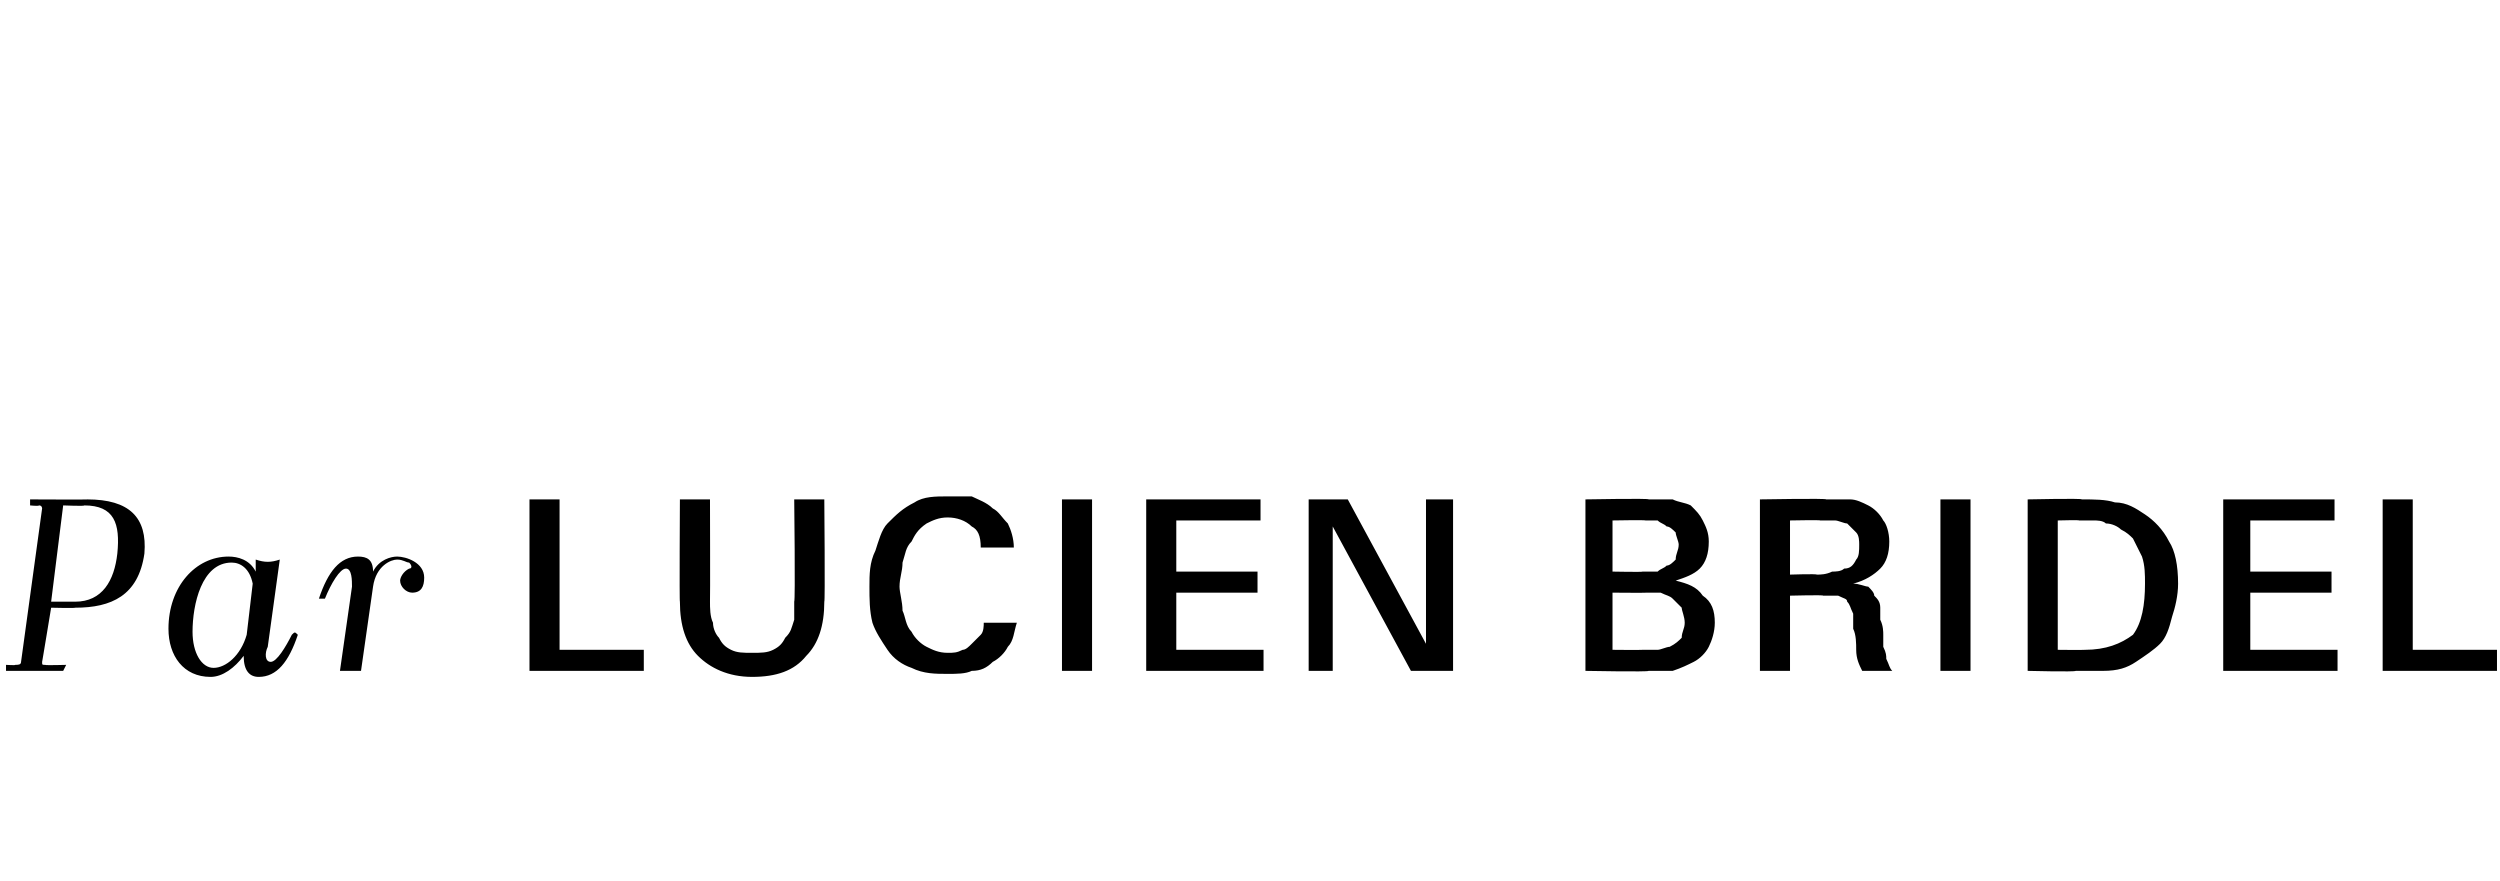 <?xml version="1.0" standalone="no"?><!DOCTYPE svg PUBLIC "-//W3C//DTD SVG 1.1//EN" "http://www.w3.org/Graphics/SVG/1.1/DTD/svg11.dtd"><svg xmlns="http://www.w3.org/2000/svg" version="1.1" width="83.1px" height="29.3px" viewBox="0 0 83.1 29.3"><desc>Par Lucien Bridel</desc><defs/><g id="Polygon431922"><path d="m.2 22.1c0 0 .33.02.3 0c.1 0 .2 0 .2-.1c0 0 .7-5.1.7-5.1c0 0 0-.1-.1-.1c-.02.03-.3 0-.3 0l0-.2c0 0 1.93.01 1.9 0c1.4 0 2 .6 1.9 1.8c-.2 1.4-1.1 1.8-2.3 1.8c0 .02-.8 0-.8 0c0 0-.3 1.82-.3 1.8c0 .1 0 .1.1.1c.01.02.7 0 .7 0l-.1.2l-1.9 0l0-.2zm1.9-5.3l-.4 3.2c0 0 .8 0 .8 0c.9 0 1.3-.7 1.4-1.6c.1-1-.1-1.6-1.1-1.6c.04.03-.7 0-.7 0zm6.4 2.2c0 0 0-.4 0-.4c.3.1.5.1.8 0c0 0-.4 2.9-.4 2.9c-.1.2-.1.5.1.5c.2 0 .5-.5.7-.9c.1-.1.1-.1.2 0c-.3.9-.7 1.4-1.3 1.4c-.3 0-.5-.2-.5-.7c-.3.4-.7.7-1.1.7c-.9 0-1.4-.7-1.4-1.6c0-1.4.9-2.4 2-2.4c.3 0 .7.1.9.5zm-.3 2.1c0 0 .2-1.7.2-1.7c-.1-.5-.4-.7-.7-.7c-1 0-1.3 1.4-1.3 2.3c0 .7.3 1.2.7 1.2c.4 0 .9-.4 1.1-1.1zm4.2-1.6c0 0-.4 2.8-.4 2.8c-.2 0-.5 0-.7 0c0 0 .4-2.8.4-2.8c0-.2 0-.6-.2-.6c-.2 0-.5.5-.7 1c-.1 0-.1 0-.2 0c.3-.9.7-1.4 1.3-1.4c.3 0 .5.1.5.5c.2-.4.6-.5.8-.5c.3 0 .9.2.9.7c0 .3-.1.5-.4.5c-.2 0-.4-.2-.4-.4c0-.1.1-.3.3-.4c.1 0 .1-.1 0-.2c-.1 0-.2-.1-.4-.1c-.2 0-.7.2-.8.9zm5.2 2.8l0-5.7l1 0l0 5l2.8 0l0 .7l-3.8 0zm9.8-2.3c0 .8-.2 1.4-.6 1.8c-.4.5-1 .7-1.8.7c-.8 0-1.4-.3-1.8-.7c-.4-.4-.6-1-.6-1.8c-.02.02 0-3.4 0-3.4l1 0c0 0 .01 3.39 0 3.4c0 .2 0 .5.1.7c0 .2.1.4.2.5c.1.2.2.3.4.4c.2.1.4.1.7.1c.3 0 .5 0 .7-.1c.2-.1.3-.2.4-.4c.2-.2.2-.3.3-.6c0-.2 0-.4 0-.6c.04-.04 0-3.4 0-3.4l1 0c0 0 .03 3.44 0 3.4zm6.4.7c-.1.3-.1.6-.3.8c-.1.2-.3.4-.5.5c-.2.2-.4.3-.7.3c-.2.1-.5.1-.8.1c-.4 0-.8 0-1.2-.2c-.3-.1-.6-.3-.8-.6c-.2-.3-.4-.6-.5-.9c-.1-.4-.1-.8-.1-1.2c0-.4 0-.8.2-1.2c.1-.3.2-.7.4-.9c.3-.3.5-.5.9-.7c.3-.2.7-.2 1.1-.2c.3 0 .5 0 .8 0c.2.1.5.2.7.4c.2.1.3.3.5.5c.1.2.2.5.2.8c0 0-1.1 0-1.1 0c0-.4-.1-.6-.3-.7c-.2-.2-.5-.3-.8-.3c-.3 0-.5.1-.7.2c-.3.2-.4.4-.5.6c-.2.2-.2.4-.3.7c0 .3-.1.5-.1.8c0 .2.1.5.1.8c.1.2.1.5.3.7c.1.2.3.4.5.5c.2.1.4.2.7.2c.2 0 .3 0 .5-.1c.1 0 .2-.1.3-.2c.1-.1.2-.2.3-.3c.1-.1.1-.3.1-.4c0 0 1.1 0 1.1 0zm1.5 1.6l0-5.7l1 0l0 5.7l-1 0zm2.8 0l0-5.7l3.8 0l0 .7l-2.8 0l0 1.7l2.7 0l0 .7l-2.7 0l0 1.9l2.9 0l0 .7l-3.9 0zm8.8 0l-2.6-4.8l0 4.8l-.8 0l0-5.7l1.3 0l2.6 4.8l0-4.8l.9 0l0 5.7l-1.4 0zm10.1-1.6c0 .3-.1.6-.2.8c-.1.2-.3.4-.5.5c-.2.1-.4.2-.7.3c-.3 0-.5 0-.8 0c.01.04-2.1 0-2.1 0l0-5.7c0 0 2.15-.04 2.1 0c.3 0 .5 0 .8 0c.2.1.4.1.6.2c.2.2.3.3.4.5c.1.2.2.4.2.7c0 .4-.1.7-.3.9c-.2.2-.5.3-.8.4c.4.1.7.2.9.5c.3.2.4.5.4.9zm-1.2-2.6c0-.1-.1-.3-.1-.4c-.1-.1-.2-.2-.3-.2c-.1-.1-.2-.1-.3-.2c-.1 0-.3 0-.4 0c-.01-.02-1.1 0-1.1 0l0 1.7c0 0 1.01.02 1 0c.2 0 .3 0 .5 0c.1-.1.2-.1.3-.2c.1 0 .2-.1.3-.2c0-.2.1-.3.1-.5zm.2 2.6c0-.2-.1-.4-.1-.5c-.1-.1-.2-.2-.3-.3c-.1-.1-.2-.1-.4-.2c-.1 0-.3 0-.5 0c.04.01-1.1 0-1.1 0l0 1.9c0 0 .97.01 1 0c.1 0 .3 0 .5 0c.1 0 .3-.1.4-.1c.2-.1.3-.2.4-.3c0-.2.1-.3.1-.5zm5.9 1.6c-.1-.2-.2-.4-.2-.7c0-.2 0-.5-.1-.7c0-.2 0-.4 0-.5c-.1-.2-.1-.3-.2-.4c0-.1-.1-.1-.3-.2c-.1 0-.3 0-.5 0c.03-.03-1.1 0-1.1 0l0 2.5l-1 0l0-5.7c0 0 2.24-.04 2.2 0c.3 0 .5 0 .8 0c.2 0 .4.1.6.2c.2.1.4.3.5.5c.1.1.2.4.2.7c0 .4-.1.7-.3.9c-.2.2-.5.4-.9.5c.2 0 .4.1.5.1c.1.1.2.2.2.3c.1.1.2.2.2.4c0 .1 0 .3 0 .4c.1.2.1.4.1.5c0 .2 0 .3 0 .4c.1.2.1.3.1.4c.1.2.1.3.2.4c0 0-1 0-1 0zm-.1-4.2c0-.1 0-.3-.1-.4c-.1-.1-.2-.2-.3-.3c-.1 0-.3-.1-.4-.1c-.2 0-.3 0-.5 0c.02-.02-1 0-1 0l0 1.8c0 0 .87-.03.9 0c.1 0 .3 0 .5-.1c.1 0 .3 0 .4-.1c.2 0 .3-.1.4-.3c.1-.1.1-.3.1-.5zm2.7 4.2l0-5.7l1 0l0 5.7l-1 0zm7.9-2.9c0 .4-.1.8-.2 1.1c-.1.4-.2.7-.4.9c-.2.2-.5.4-.8.6c-.3.2-.6.3-1.1.3c-.1 0-.3 0-.4 0c-.2 0-.4 0-.5 0c-.03.04-1.6 0-1.6 0l0-5.7c0 0 1.82-.04 1.8 0c.4 0 .8 0 1.1.1c.4 0 .7.2 1 .4c.3.2.6.5.8.9c.2.3.3.8.3 1.4zm-1.1 0c0-.3 0-.6-.1-.9c-.1-.2-.2-.4-.3-.6c-.1-.1-.2-.2-.4-.3c-.1-.1-.3-.2-.5-.2c-.1-.1-.3-.1-.4-.1c-.2 0-.3 0-.5 0c.05-.02-.7 0-.7 0l0 4.3c0 0 .87.01.9 0c.7 0 1.2-.2 1.6-.5c.3-.4.4-1 .4-1.7zm2.6 2.9l0-5.7l3.7 0l0 .7l-2.8 0l0 1.7l2.7 0l0 .7l-2.7 0l0 1.9l2.9 0l0 .7l-3.8 0zm5.3 0l0-5.7l1 0l0 5l2.8 0l0 .7l-3.8 0z" stroke="none" fill="#000"/></g></svg>
